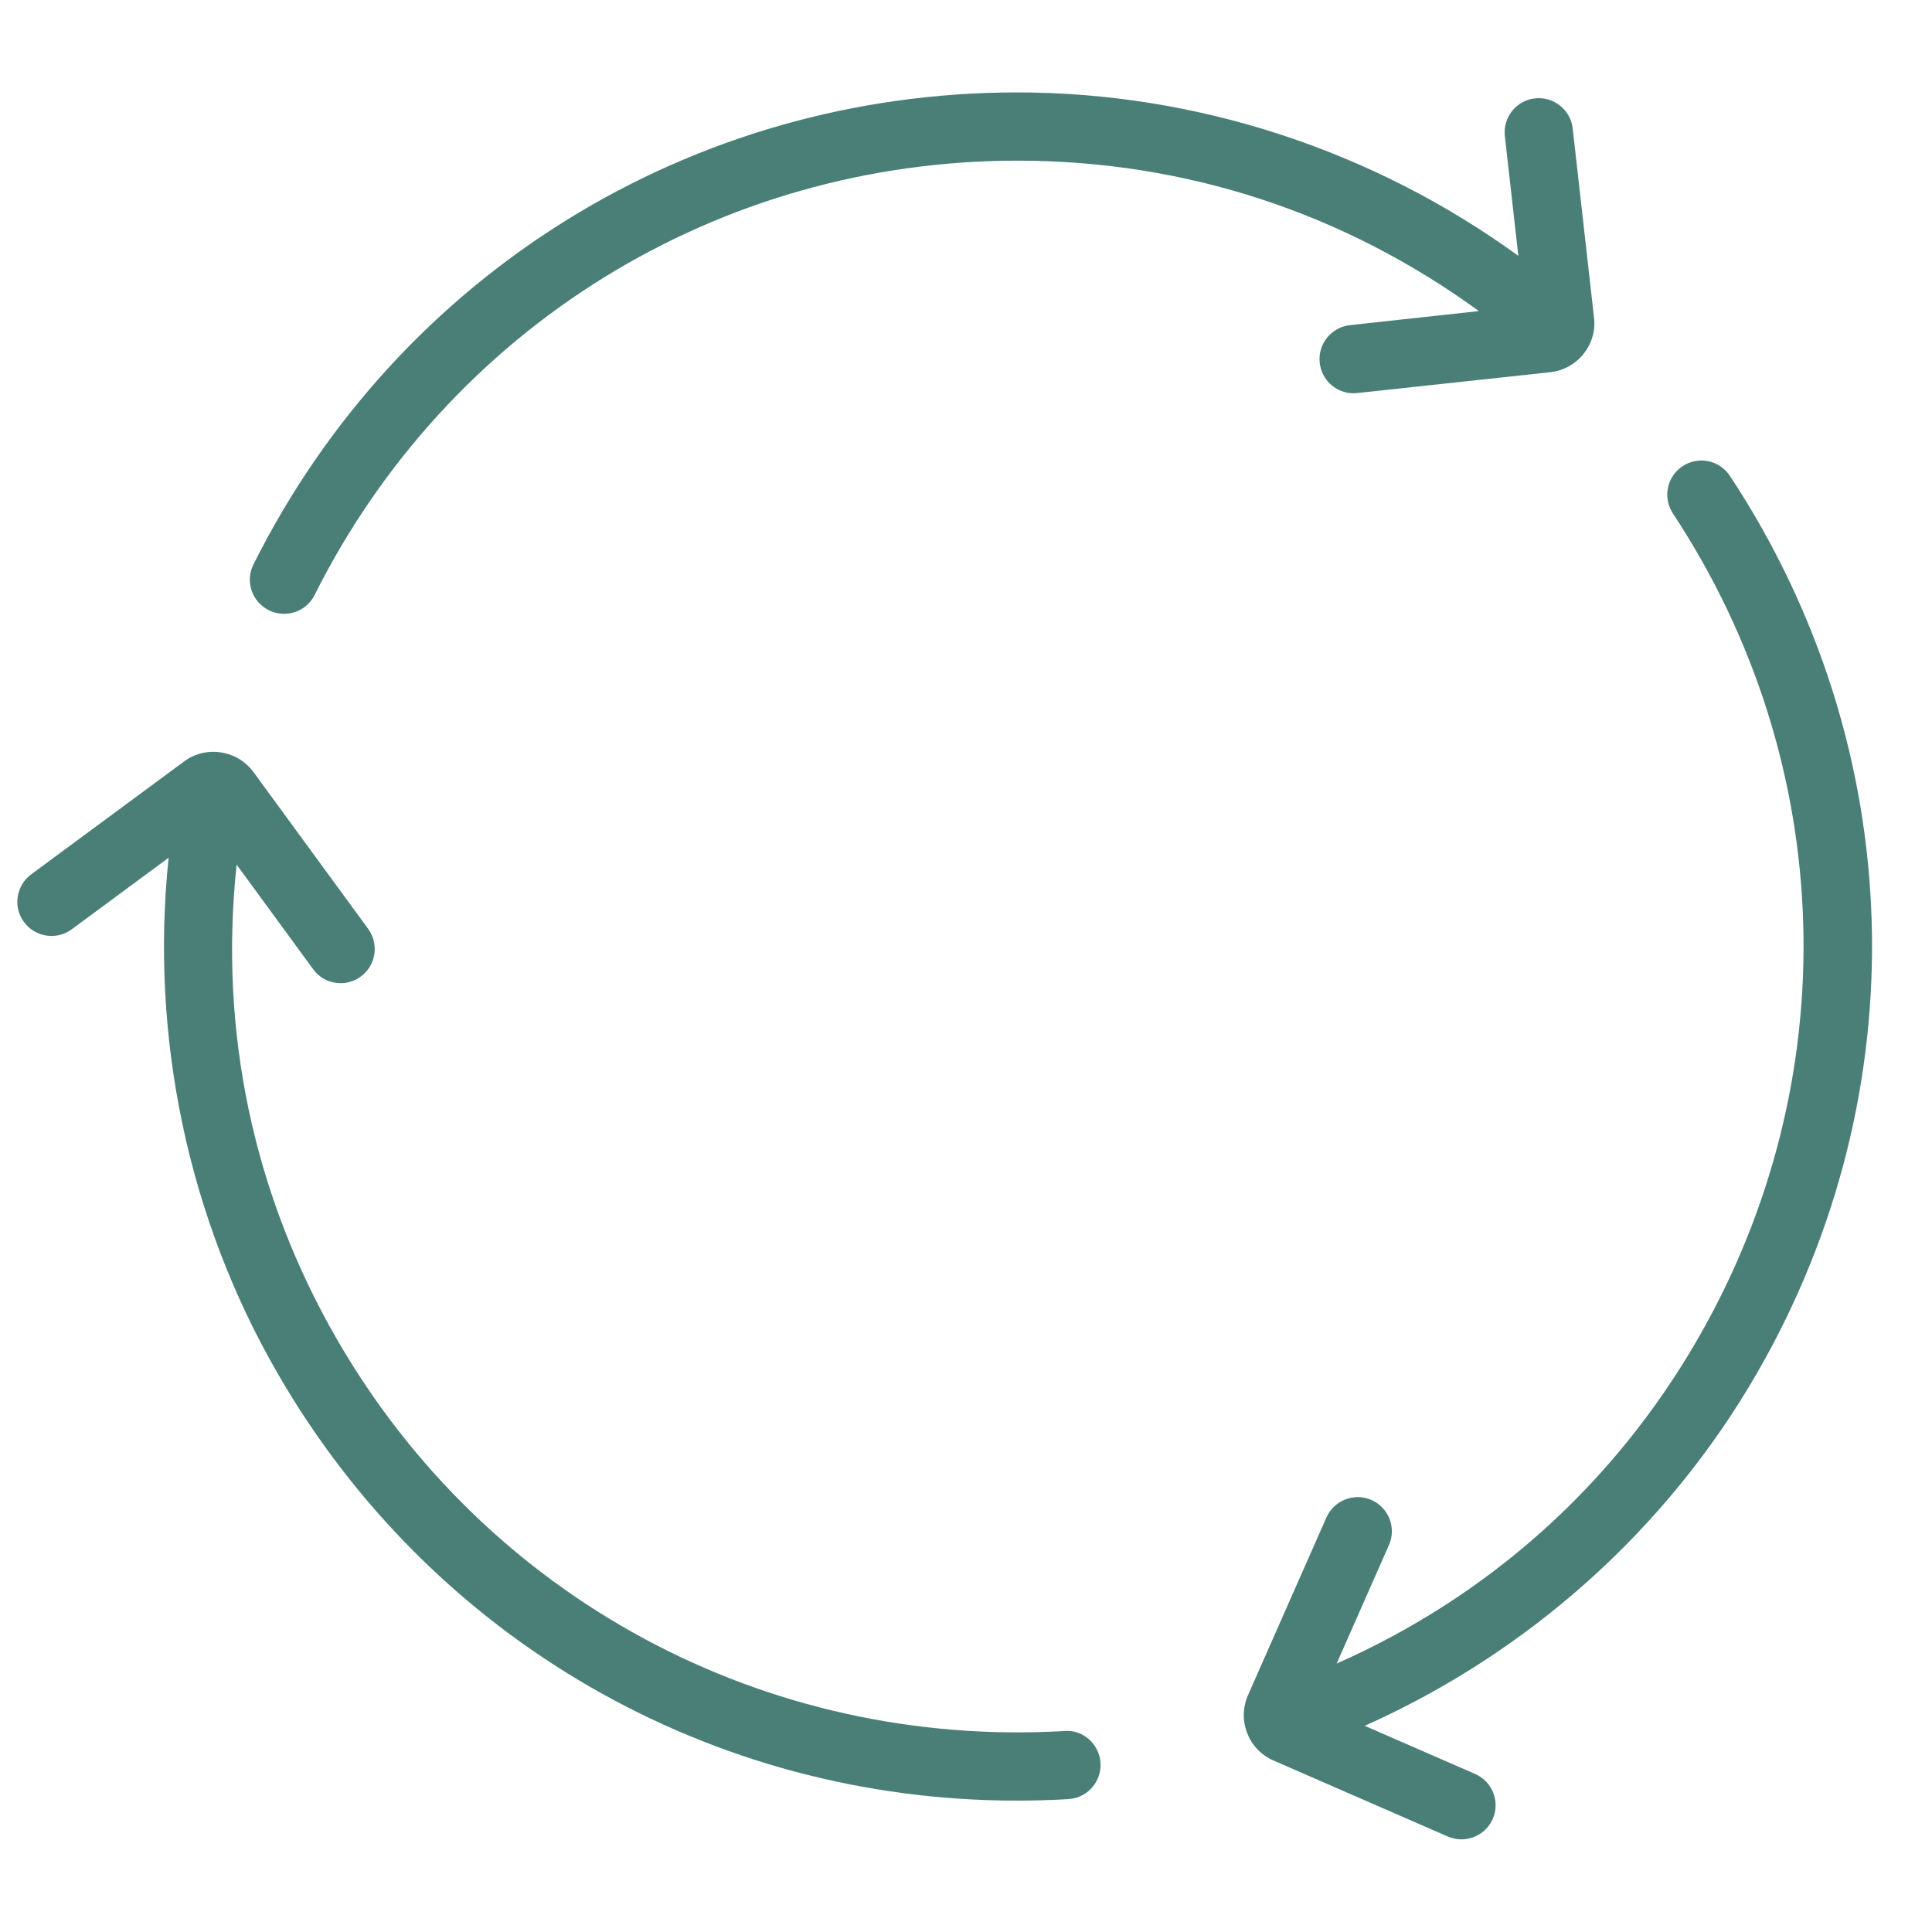 <svg xmlns="http://www.w3.org/2000/svg" xmlns:xlink="http://www.w3.org/1999/xlink" width="120" zoomAndPan="magnify" viewBox="0 0 90 90" height="120" preserveAspectRatio="xMidYMid meet" version="1.0"><defs><clipPath id="3705cb3201"><path d="M 11 4.305 L 75 4.305 L 75 29 L 11 29 Z M 11 4.305 " clip-rule="nonzero"/></clipPath><clipPath id="69226a1228"><path d="M 0.586 35 L 52 35 L 52 84 L 0.586 84 Z M 0.586 35 " clip-rule="nonzero"/></clipPath></defs><g clip-path="url(#3705cb3201)"><path fill="#4a7f77" d="M 73.773 16.48 C 73.379 16.969 72.828 17.273 72.207 17.34 L 63.227 18.309 C 63.172 18.316 63.109 18.32 63.059 18.32 C 62.254 18.32 61.566 17.719 61.477 16.898 C 61.383 16.023 62.016 15.242 62.891 15.145 L 68.891 14.492 C 62.621 9.922 55.238 7.484 47.398 7.484 C 33.453 7.484 20.91 15.238 14.656 27.715 C 14.379 28.273 13.816 28.594 13.23 28.594 C 12.996 28.594 12.75 28.543 12.52 28.426 C 11.73 28.031 11.414 27.078 11.809 26.289 C 18.59 12.73 32.23 4.305 47.387 4.305 C 55.77 4.305 63.977 7.016 70.73 11.918 L 70.102 6.344 C 70.004 5.469 70.629 4.68 71.504 4.582 C 72.371 4.488 73.164 5.109 73.262 5.984 L 74.254 14.785 C 74.332 15.395 74.156 15.996 73.773 16.48 Z M 73.773 16.48 " fill-opacity="1" fill-rule="nonzero"/></g><g clip-path="url(#69226a1228)"><path fill="#4a7f77" d="M 51.266 82.125 C 51.316 83.004 50.648 83.758 49.77 83.809 C 48.965 83.859 48.156 83.879 47.355 83.879 C 33.141 83.879 20.109 76.41 12.934 63.98 C 8.742 56.719 6.988 48.262 7.855 39.957 L 3.344 43.289 C 2.637 43.812 1.641 43.66 1.117 42.953 C 0.594 42.246 0.75 41.254 1.453 40.73 L 8.574 35.473 C 9.066 35.105 9.68 34.957 10.289 35.051 C 10.906 35.141 11.445 35.473 11.816 35.977 L 17.148 43.266 C 17.668 43.977 17.516 44.973 16.805 45.492 C 16.523 45.699 16.195 45.801 15.871 45.801 C 15.379 45.801 14.895 45.574 14.586 45.148 L 11.023 40.277 C 10.199 47.992 11.781 55.605 15.699 62.395 C 22.672 74.473 35.652 81.449 49.59 80.637 C 50.449 80.562 51.211 81.246 51.266 82.125 Z M 51.266 82.125 " fill-opacity="1" fill-rule="nonzero"/></g><path fill="#4a7f77" d="M 81.84 63.98 C 77.645 71.246 71.199 76.992 63.574 80.395 L 68.715 82.637 C 69.52 82.988 69.891 83.926 69.539 84.73 C 69.277 85.328 68.695 85.684 68.078 85.684 C 67.867 85.684 67.652 85.641 67.441 85.551 L 59.324 82.012 C 58.762 81.766 58.324 81.312 58.102 80.742 C 57.871 80.16 57.891 79.527 58.141 78.957 L 61.789 70.691 C 62.148 69.887 63.086 69.523 63.887 69.875 C 64.691 70.234 65.059 71.168 64.703 71.973 L 62.266 77.496 C 69.363 74.352 75.16 69.176 79.078 62.391 C 86.051 50.312 85.613 35.566 77.93 23.918 C 77.449 23.184 77.648 22.199 78.383 21.715 C 79.117 21.23 80.102 21.434 80.586 22.168 C 88.941 34.828 89.422 50.852 81.84 63.98 Z M 81.84 63.98 " fill-opacity="1" fill-rule="nonzero"/></svg>